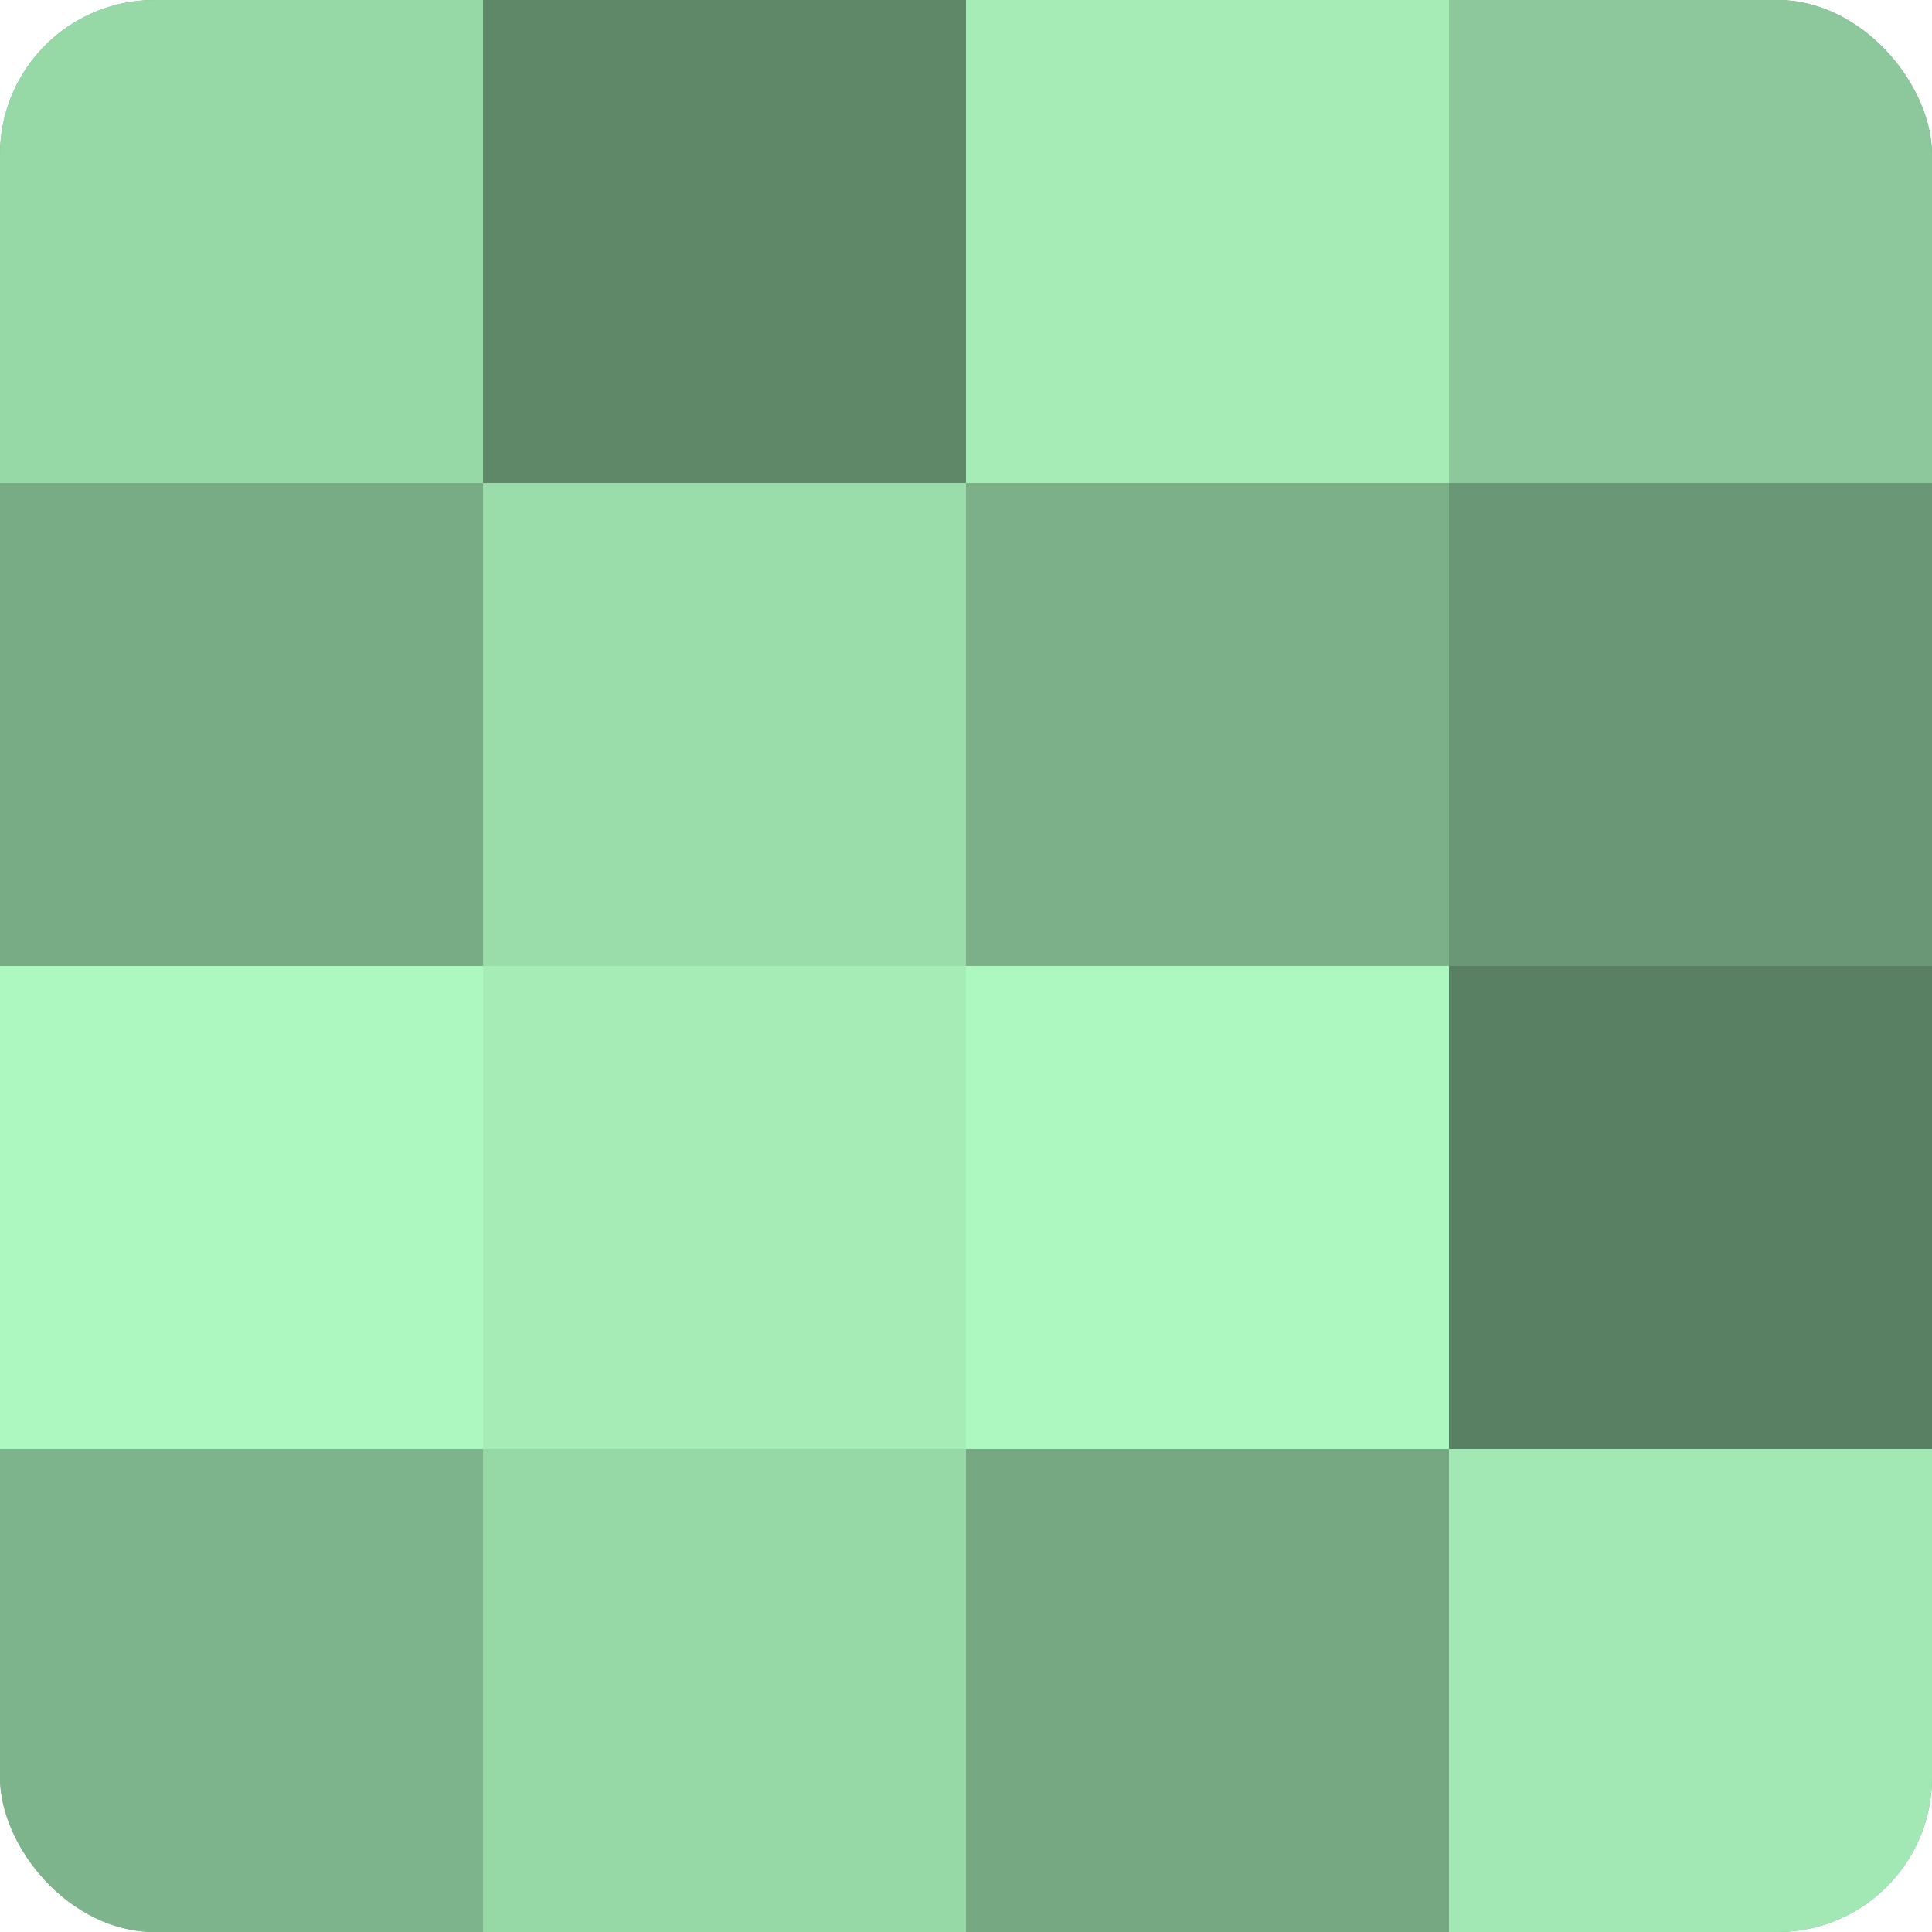 <?xml version="1.0" encoding="UTF-8"?>
<svg xmlns="http://www.w3.org/2000/svg" width="60" height="60" viewBox="0 0 100 100" preserveAspectRatio="xMidYMid meet"><defs><clipPath id="c" width="100" height="100"><rect width="100" height="100" rx="8" ry="8"/></clipPath></defs><g clip-path="url(#c)"><rect width="100" height="100" fill="#70a07c"/><rect width="25" height="25" fill="#97d8a7"/><rect y="25" width="25" height="25" fill="#78ac85"/><rect y="50" width="25" height="25" fill="#adf8c0"/><rect y="75" width="25" height="25" fill="#7eb48b"/><rect x="25" width="25" height="25" fill="#5f8869"/><rect x="25" y="25" width="25" height="25" fill="#9adcaa"/><rect x="25" y="50" width="25" height="25" fill="#a5ecb7"/><rect x="25" y="75" width="25" height="25" fill="#97d8a7"/><rect x="50" width="25" height="25" fill="#a5ecb7"/><rect x="50" y="25" width="25" height="25" fill="#7bb088"/><rect x="50" y="50" width="25" height="25" fill="#adf8c0"/><rect x="50" y="75" width="25" height="25" fill="#76a882"/><rect x="75" width="25" height="25" fill="#8cc89b"/><rect x="75" y="25" width="25" height="25" fill="#6a9876"/><rect x="75" y="50" width="25" height="25" fill="#5a8063"/><rect x="75" y="75" width="25" height="25" fill="#a2e8b4"/></g></svg>
